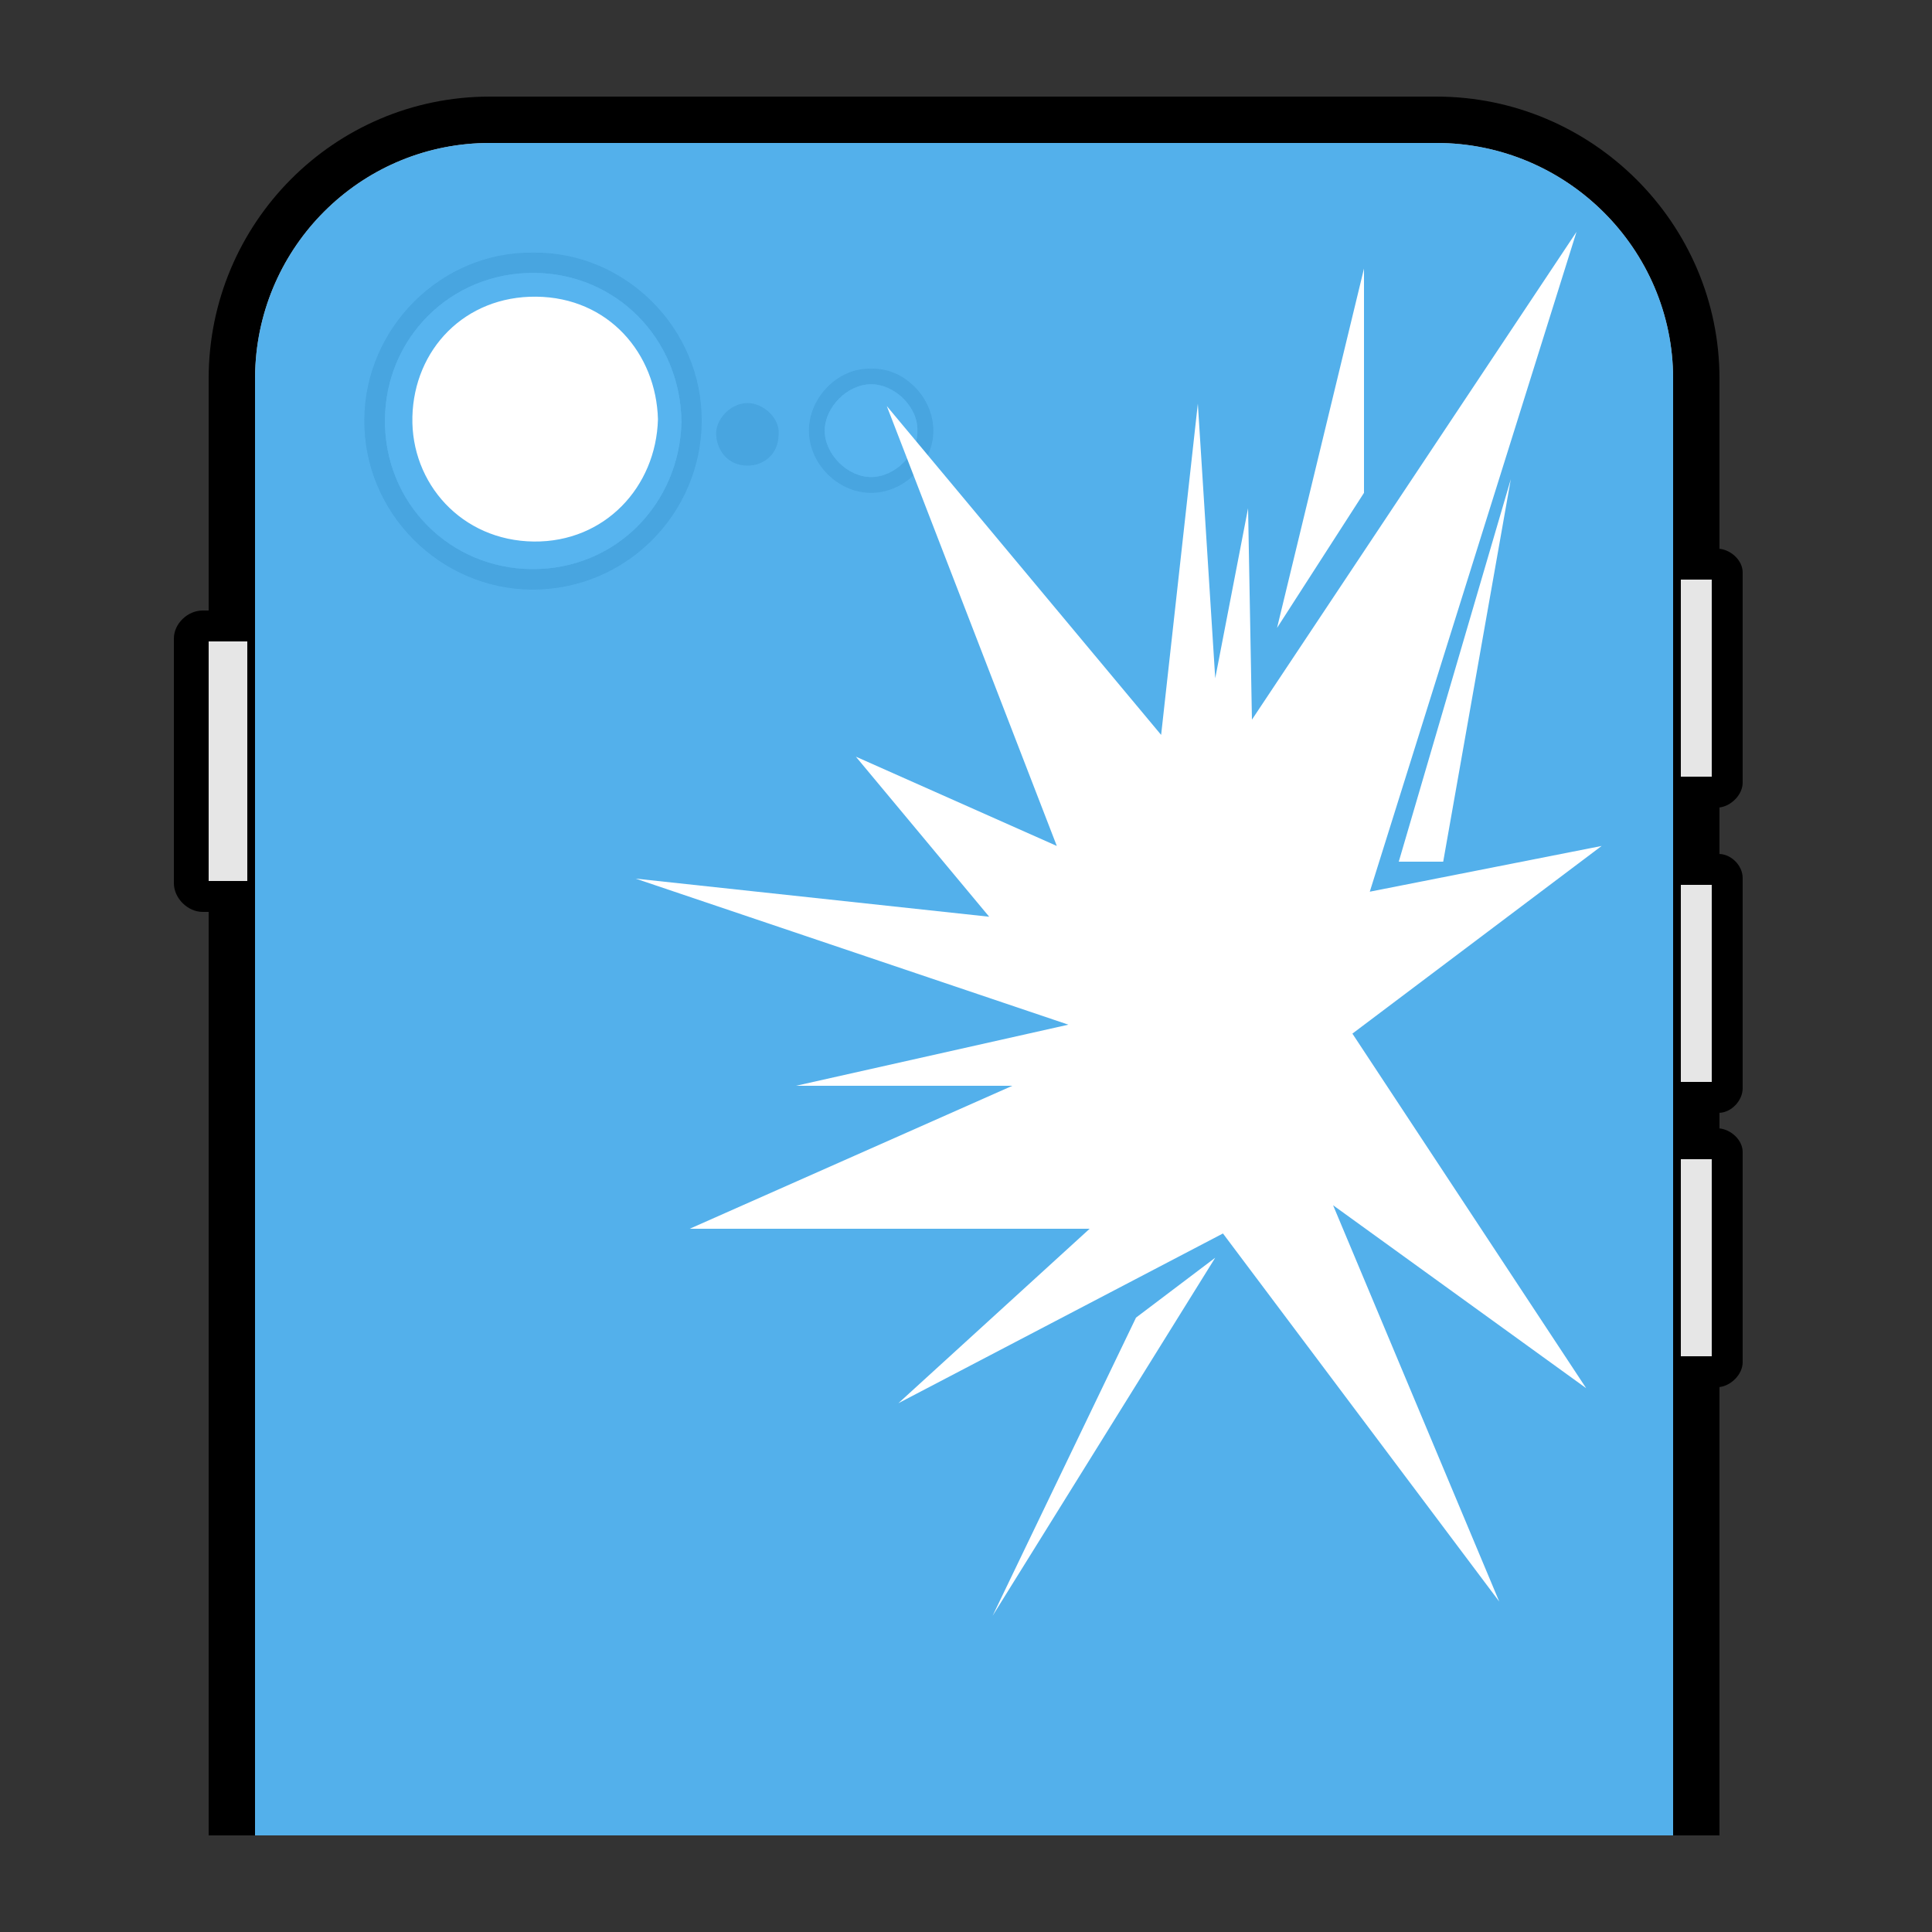 <?xml version="1.0" encoding="iso-8859-1"?>
<!-- Generator: Adobe Illustrator 16.0.0, SVG Export Plug-In . SVG Version: 6.00 Build 0)  -->
<!DOCTYPE svg PUBLIC "-//W3C//DTD SVG 1.1//EN" "http://www.w3.org/Graphics/SVG/1.1/DTD/svg11.dtd">
<svg version="1.1" id="&#x30EC;&#x30A4;&#x30E4;&#x30FC;_1"
	 xmlns="http://www.w3.org/2000/svg" xmlns:xlink="http://www.w3.org/1999/xlink" x="0px" y="0px" width="500px" height="500px"
	 viewBox="0 0 500 500" style="enable-background:new 0 0 500 500;" xml:space="preserve">
<rect x="0" y="0" width="500" height="500" fill="#333333" stroke="none"/>
<g>
	<path d="M431,98c0-32.533-26.717-59-59.25-59H127c-32.53,0-59,26.467-59,59v377H54V236h-1.556c-3.866,0-7.444-3.551-7.444-7.417
		V165.25c0-3.866,3.578-7.25,7.444-7.25H54V98c0-40.252,32.498-73,72.75-73h245C412.003,25,445,57.748,445,98v44.031
		c3,0.305,6,2.992,6,6.121v54.396c0,3.134-3,6.084-6,6.419v12.042c3,0.082,6,2.946,6,6.222v54.396c0,3.281-3,6.281-6,6.367v4.039
		c3,0.308,6,2.994,6,6.119v54.396c0,3.134-3,6.08-6,6.419V475h-14V98z"/>
	<rect x="54" y="166" style="fill:#E6E6E6;" width="10" height="62"/>
	<rect x="435" y="229" style="fill:#E6E6E6;" width="8" height="51"/>
	<rect x="435" y="300" style="fill:#E6E6E6;" width="8" height="51"/>
	<rect x="435" y="150" style="fill:#E6E6E6;" width="8" height="51"/>
	<path style="fill:#F2F2F2;" d="M66,98c0-1.213,0.047-2.416,0.115-3.612C67.976,62.428,94.328,37,126.75,37h245
		C405.387,37,433,64.364,433,98v253.283V475H66V98z"/>
	<path style="fill-rule:evenodd;clip-rule:evenodd;fill:#CBCBCB;" d="M138.015,65.372c23.779-0.237,43.775,19.586,43.586,43.768
		c-0.188,23.881-19.6,43.557-43.965,43.446c-23.537-0.106-43.582-19.658-43.355-44.076C94.501,84.903,114.058,65.093,138.015,65.372
		z M176.368,109.249c-0.222-21.704-17.02-38.488-38.126-38.627c-21.62-0.143-38.487,16.85-38.628,38.032
		c-0.143,21.675,16.902,38.5,38.049,38.632C159.317,147.42,175.847,130.423,176.368,109.249z"/>
	<path style="fill-rule:evenodd;clip-rule:evenodd;fill:#CBCBCB;" d="M225.438,95.425c8.561-0.325,16.041,7.412,16.108,15.89
		c0.069,8.71-7.554,16.357-16.334,16.231c-8.468-0.122-15.909-7.607-15.86-16.206C209.401,102.873,216.895,95.105,225.438,95.425z
		 M237.419,111.487c0.201-6.112-5.813-12.02-11.934-12.04c-6.156-0.021-12.021,5.896-12.045,11.97
		c-0.023,6.125,5.873,12.024,11.973,12.042C231.554,123.476,237.57,117.602,237.419,111.487z"/>
	<path style="display:none;fill-rule:evenodd;clip-rule:evenodd;fill:#CBCBCB;" d="M233.166,230.808
		c2.889-0.416,6.749,1.21,10.423,2.962c4.274,2.038,8.122,2.231,12.632,0.38c4.953-2.033,10.178-3.693,15.781-3.212
		c7.666,0.659,14.196,3.586,19.757,8.938c1.732,1.668,0.856,2.626-0.451,3.379c-1.613,0.929-3.046,2.019-4.209,3.416
		c-5.286,6.356-7.216,13.792-5.698,21.764c0.856,4.5,3.458,8.59,6.848,11.793c1.264,1.193,2.814,2.258,4.272,3.326
		c1.046,0.766,3.181,1.291,3.196,1.965c0.037,1.514-0.875,3.08-1.518,4.574c-2.681,6.248-6.352,11.893-10.736,17.061
		c-2.261,2.664-5.166,4.652-8.229,6.229c-2.943,1.516-6.09,2.313-9.438,0.645c-1.881-0.938-4.087-1.209-6.004-2.09
		c-6.818-3.129-13.659-2.113-19.89,0.934c-9.406,4.6-15.239,0.434-21.142-6.145c-4.711-5.252-8.313-11.402-11.153-17.936
		c-2.367-5.445-4.2-11.031-4.333-17.008c-0.035-1.572-0.949-2.838-0.977-4.293c-0.205-10.807,1.613-20.921,9.781-28.942
		C217.574,233.151,224.279,231.104,233.166,230.808z"/>
	<path style="display:none;fill-rule:evenodd;clip-rule:evenodd;fill:#CBCBCB;" d="M271.228,209.466
		c-0.534,10.041-7.249,19.438-17.784,22.355c-4.199,1.164-6.061-0.562-5.121-4.729c2.166-9.606,7.548-16.541,17.132-19.77
		c0.619-0.208,1.284-0.276,1.909-0.47C271.232,205.658,271.23,205.652,271.228,209.466z"/>
	<path style="fill-rule:evenodd;clip-rule:evenodd;fill:#CBCBCB;" d="M201.493,112.585c-0.051,4.674-3.568,8.025-8.302,7.91
		c-4.466-0.109-7.551-3.459-7.843-7.924c-0.257-3.919,3.622-8.252,8.109-8.257C197.587,104.311,201.999,108.331,201.493,112.585z"/>
	<path style="fill-rule:evenodd;clip-rule:evenodd;fill:#FEFEFE;" d="M176.368,109.249c-0.521,21.175-17.051,38.172-38.705,38.037
		c-21.146-0.132-38.191-16.957-38.049-38.632c0.141-21.183,17.008-38.175,38.628-38.032
		C159.349,70.76,176.146,87.544,176.368,109.249z M170.28,108.503c-0.453-16.955-12.735-31.539-31.523-31.726
		c-18.447-0.183-31.607,13.626-32.031,31.105c-0.414,17.122,12.68,32.053,31.416,32.265
		C156.489,140.356,169.8,126.044,170.28,108.503z"/>
	<path style="fill-rule:evenodd;clip-rule:evenodd;fill:#FEFEFE;" d="M237.419,111.487c0.151,6.115-5.865,11.989-12.006,11.972
		c-6.1-0.018-11.996-5.917-11.973-12.042c0.023-6.073,5.889-11.99,12.045-11.97C231.605,99.467,237.62,105.375,237.419,111.487z"/>
	<path style="opacity:0.7;fill:#1195E9;" d="M66,98c0-1.213,0.047-2.416,0.115-3.612C67.976,62.428,94.328,37,126.75,37h245
		C405.387,37,433,64.364,433,98v253.283V475H66V98z"/>
	<path style="fill-rule:evenodd;clip-rule:evenodd;fill:#FFFFFF;" d="M170.28,108.503c-0.48,17.541-13.791,31.853-32.139,31.645
		c-18.736-0.212-31.83-15.143-31.416-32.265c0.424-17.479,13.584-31.288,32.031-31.105
		C157.545,76.964,169.827,91.548,170.28,108.503z"/>
</g>
<polygon style="fill:#FFFFFF;" points="350,267.5 414.5,218.933 354.5,230.769 408,60 324,186.245 323,131.529 314.5,175.537 
	310,104.464 300.5,190.19 229.5,105.087 273.5,218.933 221.5,195.826 256,237.25 164.5,227.387 276.5,265.184 206,281 262,281 
	178.5,318 282,318 232.5,363.15 316.5,319.222 388,414.484 345,311.918 410.5,359.264 "/>
<polygon style="fill:#FFFFFF;" points="314.5,325.5 256.888,418.164 294,341 "/>
<polygon style="fill:#FFFFFF;" points="353,127.548 330.5,162.5 353,69.5 "/>
<polygon style="fill:#FFFFFF;" points="373.5,223 362,223 391,124 "/>
</svg>
